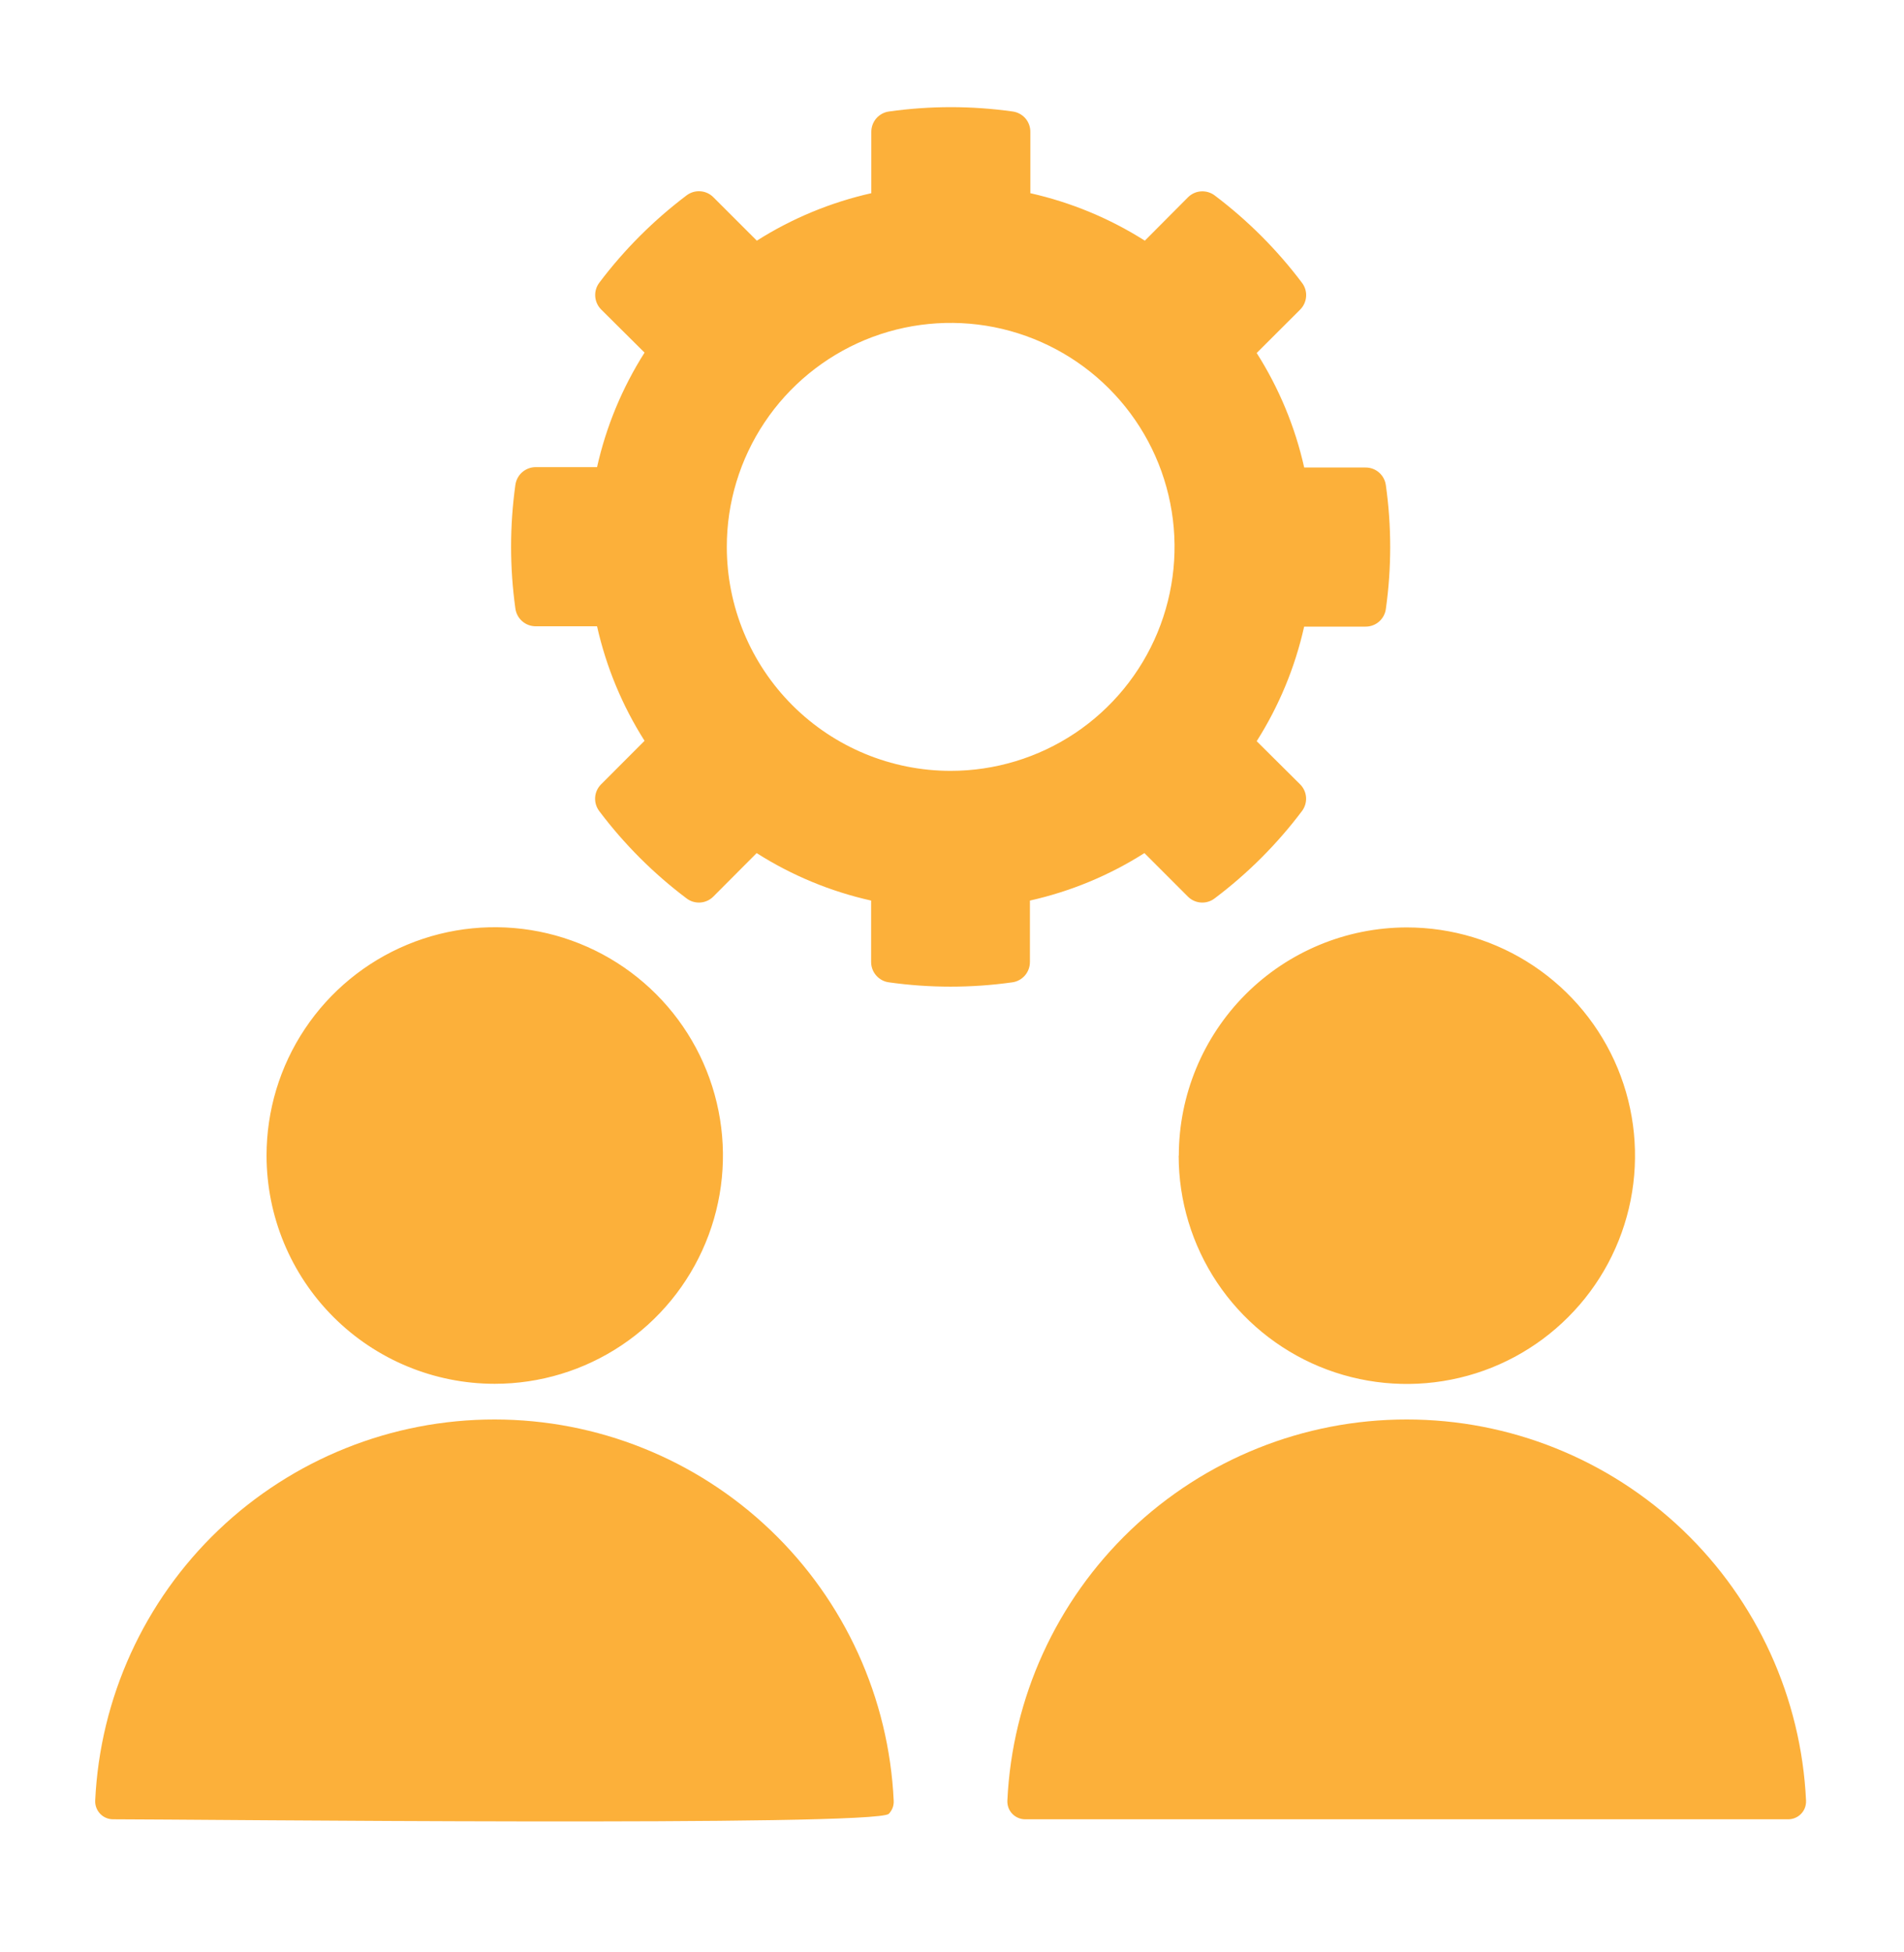 <?xml version="1.0" encoding="UTF-8"?>
<svg xmlns="http://www.w3.org/2000/svg" width="40" height="41" viewBox="0 0 40 41" fill="none">
  <path d="M5.6 24.27C5.599 23.321 5.879 22.394 6.406 21.605C6.932 20.816 7.681 20.201 8.556 19.838C9.432 19.474 10.396 19.379 11.327 19.563C12.257 19.748 13.111 20.204 13.782 20.875C14.453 21.545 14.91 22.399 15.095 23.329C15.281 24.259 15.186 25.223 14.823 26.099C14.46 26.976 13.846 27.725 13.057 28.252C12.269 28.779 11.342 29.06 10.394 29.06C9.123 29.06 7.904 28.555 7.005 27.657C6.106 26.759 5.601 25.54 5.6 24.27ZM24.762 24.27C24.762 25.218 25.043 26.145 25.569 26.933C26.096 27.721 26.845 28.336 27.721 28.699C28.597 29.061 29.561 29.156 30.491 28.971C31.421 28.787 32.275 28.33 32.945 27.659C33.616 26.989 34.072 26.135 34.257 25.205C34.442 24.275 34.347 23.311 33.985 22.435C33.622 21.559 33.007 20.81 32.219 20.284C31.431 19.757 30.504 19.476 29.555 19.476C28.285 19.477 27.066 19.982 26.168 20.881C25.27 21.78 24.765 22.999 24.765 24.27H24.762ZM10.39 29.809C8.231 29.808 6.154 30.64 4.591 32.13C3.029 33.621 2.101 35.656 2 37.813C1.998 37.864 2.006 37.915 2.024 37.962C2.042 38.01 2.069 38.053 2.104 38.089C2.139 38.126 2.181 38.155 2.228 38.175C2.274 38.195 2.324 38.205 2.375 38.205C3.991 38.205 18.412 38.362 18.672 38.09C18.707 38.054 18.735 38.01 18.753 37.963C18.771 37.915 18.778 37.864 18.775 37.813C18.674 35.657 17.747 33.622 16.186 32.132C14.624 30.641 12.549 29.809 10.39 29.809ZM29.552 29.809C27.393 29.808 25.317 30.64 23.754 32.13C22.192 33.621 21.264 35.656 21.163 37.813C21.161 37.864 21.169 37.915 21.186 37.962C21.204 38.01 21.231 38.053 21.266 38.089C21.301 38.126 21.343 38.155 21.39 38.175C21.437 38.195 21.487 38.205 21.538 38.205H37.568C37.618 38.205 37.668 38.195 37.715 38.175C37.762 38.155 37.804 38.126 37.839 38.089C37.874 38.053 37.901 38.01 37.919 37.962C37.936 37.915 37.944 37.864 37.942 37.813C37.841 35.656 36.913 33.621 35.351 32.13C33.789 30.64 31.712 29.808 29.552 29.809ZM21.267 20.629C20.407 20.75 19.535 20.75 18.675 20.629C18.572 20.616 18.477 20.565 18.408 20.486C18.339 20.408 18.301 20.307 18.301 20.202V18.912C17.447 18.721 16.634 18.384 15.896 17.915L14.987 18.827C14.914 18.901 14.816 18.946 14.712 18.953C14.609 18.96 14.506 18.93 14.423 18.866C13.729 18.344 13.112 17.727 12.59 17.034C12.527 16.951 12.496 16.848 12.503 16.744C12.51 16.64 12.555 16.543 12.629 16.47L13.541 15.557C13.072 14.819 12.735 14.005 12.543 13.152H11.254C11.149 13.152 11.048 13.114 10.97 13.045C10.891 12.976 10.841 12.881 10.827 12.777C10.707 11.917 10.707 11.045 10.827 10.185C10.841 10.081 10.891 9.986 10.97 9.917C11.049 9.848 11.15 9.81 11.254 9.81H12.543C12.734 8.957 13.072 8.143 13.541 7.405L12.63 6.5C12.557 6.427 12.512 6.329 12.505 6.226C12.497 6.122 12.528 6.019 12.591 5.936C13.113 5.243 13.731 4.626 14.424 4.103C14.507 4.04 14.61 4.009 14.714 4.017C14.818 4.024 14.915 4.069 14.988 4.143L15.9 5.054C16.638 4.586 17.452 4.249 18.305 4.057V2.768C18.305 2.663 18.343 2.562 18.412 2.483C18.481 2.405 18.576 2.354 18.68 2.341C19.54 2.22 20.412 2.22 21.272 2.341C21.375 2.354 21.471 2.405 21.54 2.483C21.609 2.562 21.646 2.663 21.646 2.768V4.057C22.499 4.249 23.313 4.586 24.051 5.054L24.956 4.145C25.029 4.071 25.126 4.026 25.23 4.019C25.334 4.012 25.437 4.042 25.52 4.105C26.213 4.628 26.83 5.245 27.352 5.938C27.416 6.021 27.447 6.124 27.439 6.228C27.432 6.332 27.387 6.429 27.314 6.502L26.401 7.413C26.87 8.151 27.208 8.964 27.399 9.818H28.688C28.793 9.817 28.894 9.855 28.973 9.924C29.051 9.993 29.102 10.089 29.115 10.192C29.236 11.052 29.236 11.925 29.115 12.785C29.102 12.889 29.051 12.984 28.973 13.053C28.894 13.122 28.793 13.16 28.688 13.159H27.398C27.207 14.013 26.87 14.826 26.401 15.565L27.312 16.47C27.386 16.543 27.431 16.64 27.438 16.744C27.445 16.848 27.414 16.951 27.351 17.034C26.829 17.727 26.212 18.344 25.518 18.866C25.435 18.93 25.332 18.96 25.229 18.953C25.125 18.946 25.027 18.901 24.954 18.827L24.042 17.915C23.304 18.384 22.491 18.721 21.637 18.912V20.202C21.637 20.306 21.6 20.406 21.532 20.485C21.464 20.563 21.37 20.615 21.267 20.629ZM19.971 16.188C20.902 16.188 21.811 15.912 22.585 15.396C23.358 14.879 23.961 14.144 24.317 13.285C24.673 12.425 24.767 11.479 24.585 10.567C24.404 9.654 23.955 8.816 23.297 8.158C22.64 7.501 21.801 7.053 20.889 6.871C19.976 6.69 19.031 6.783 18.171 7.139C17.312 7.496 16.577 8.099 16.061 8.872C15.544 9.646 15.268 10.556 15.269 11.486C15.269 12.733 15.765 13.929 16.646 14.81C17.528 15.692 18.724 16.188 19.971 16.188Z" fill="#FCB03A"></path>
</svg>

